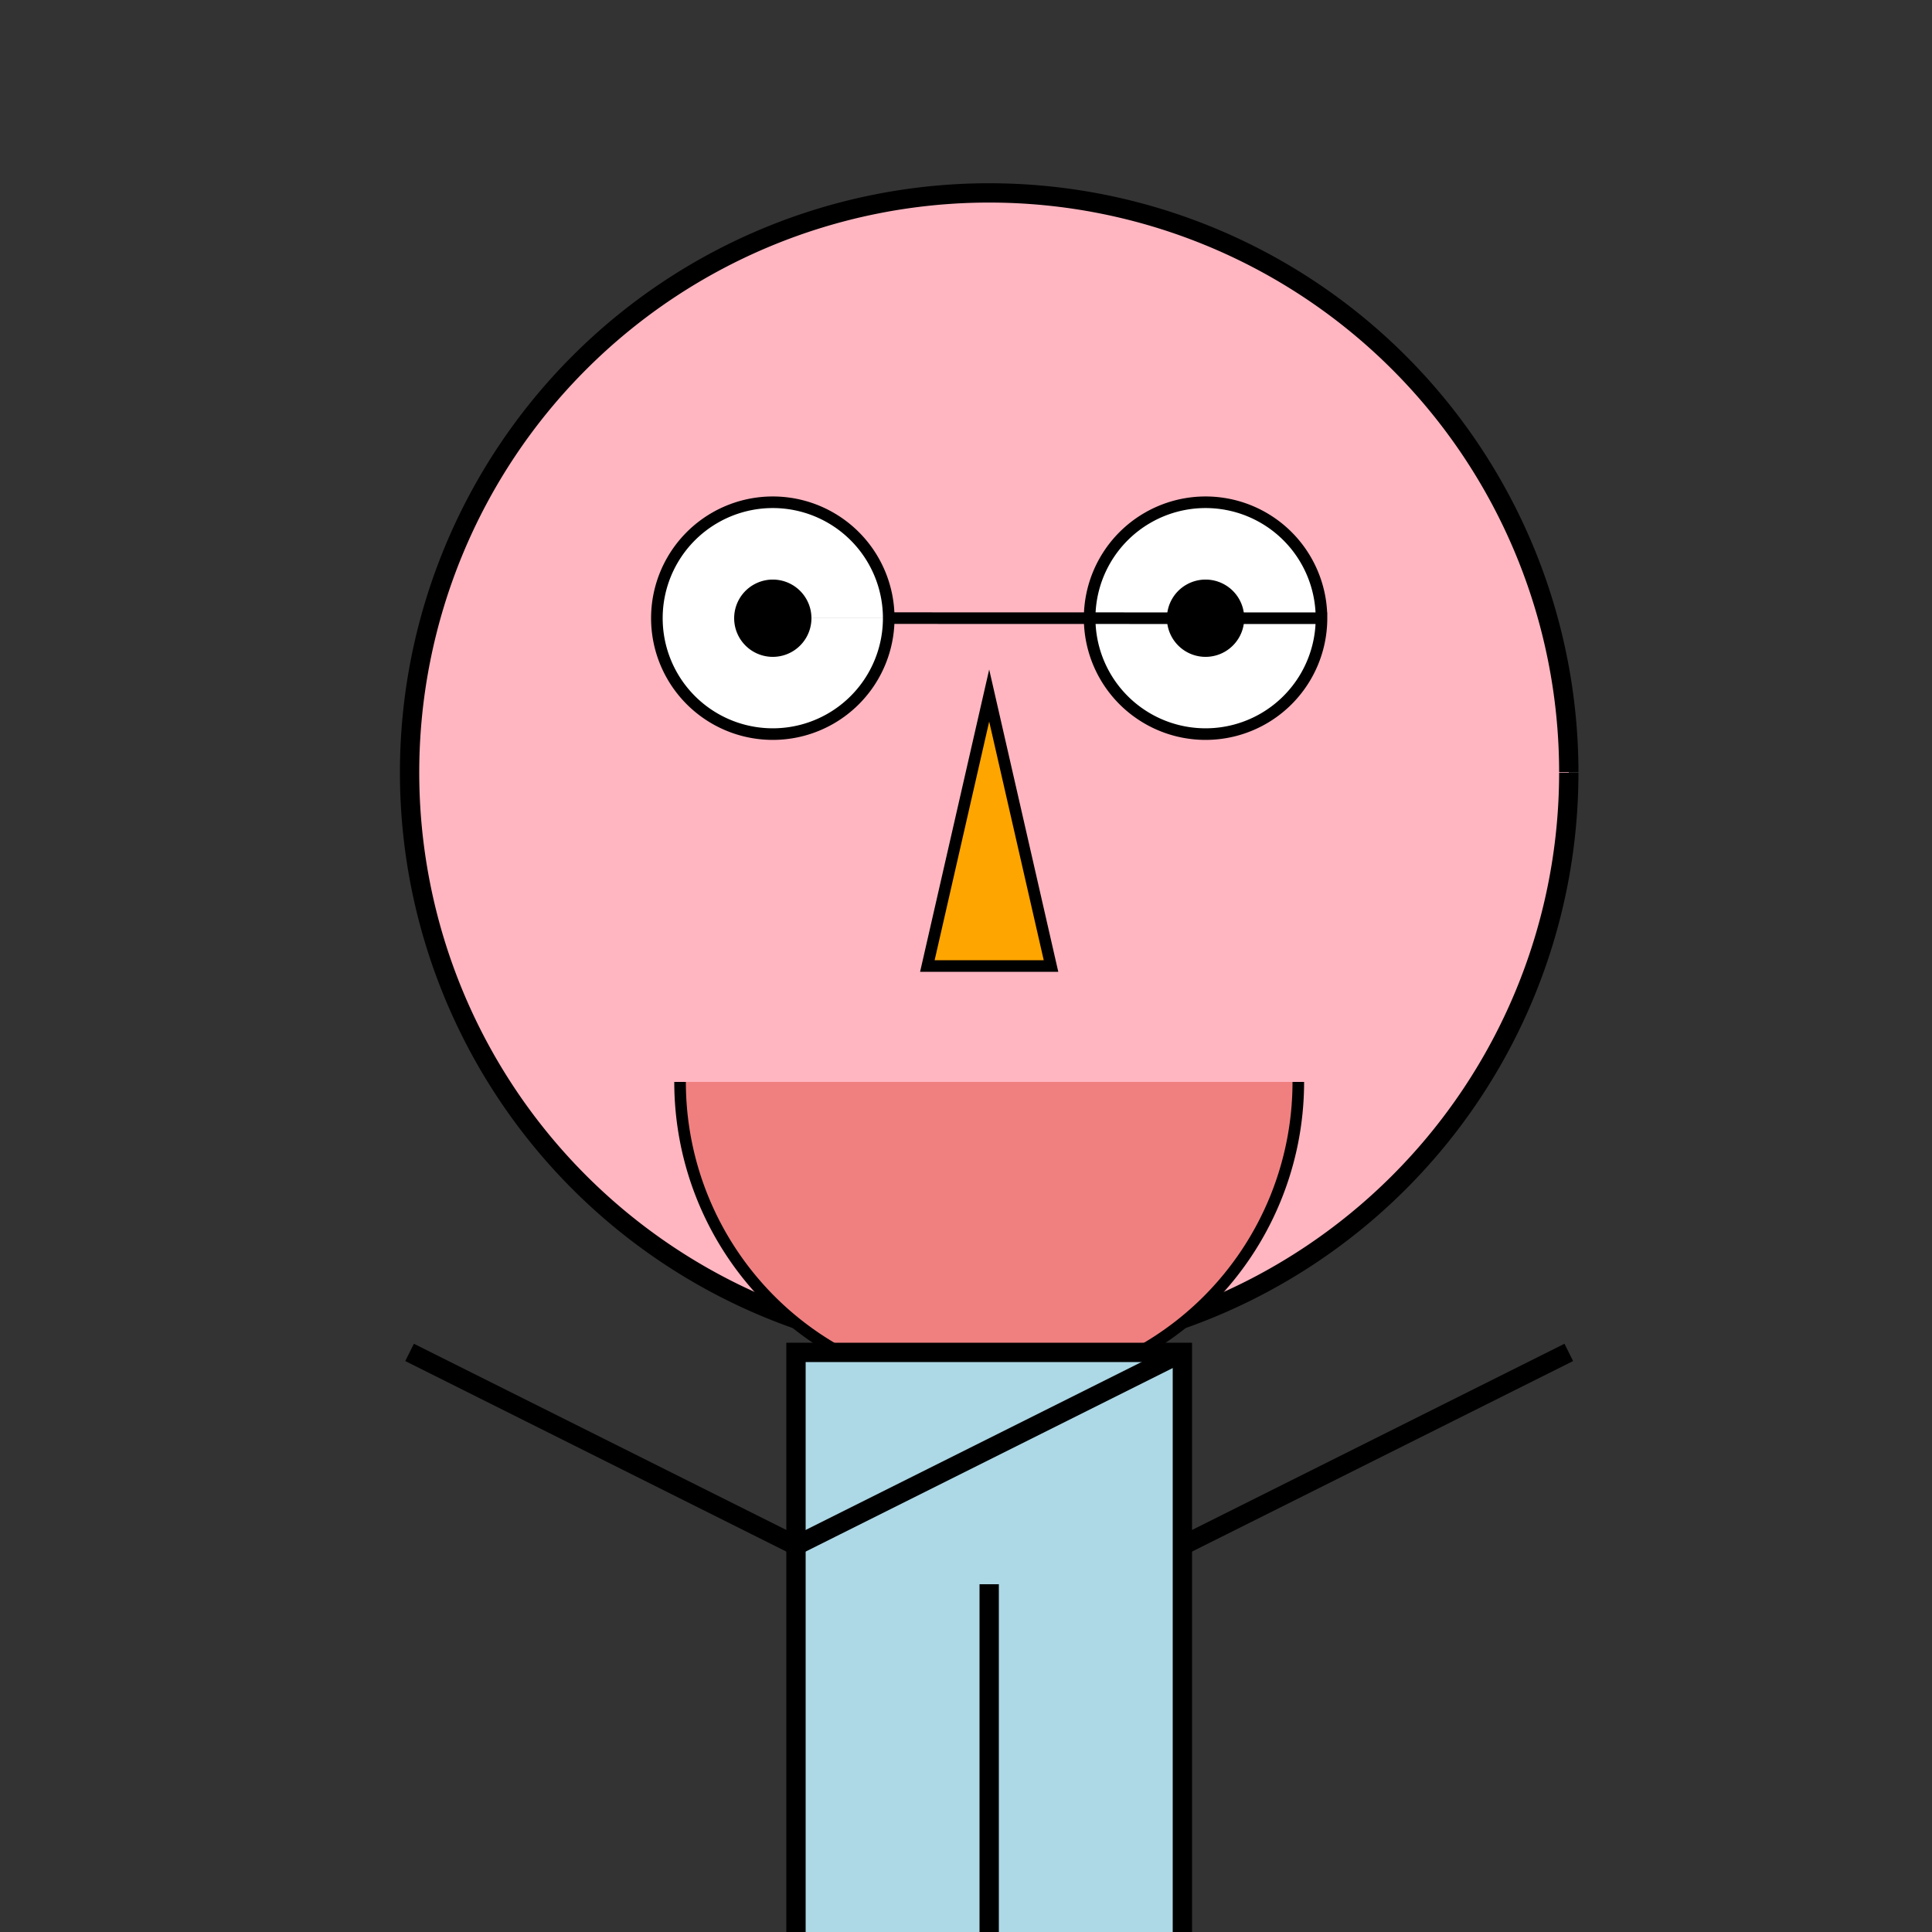 <!--

Generated by DrawGPT.
Free, open source, AI generated images in SVG, PNG, and HTML Canvas format.
https://drawgpt.ai

Created: 2023-12-02T14:12:09.286Z
Link: https://drawgpt.ai/prompt/129402/

-->
<svg xmlns="http://www.w3.org/2000/svg" xmlns:xlink="http://www.w3.org/1999/xlink" width="500" height="500"><rect width="100%" height="100%" fill="#333333" stroke="none"/><defs/><g><path fill="lightpink" stroke="black" paint-order="fill stroke markers" d=" M 406 200 A 150 150 0 1 1 406 199.85" stroke-miterlimit="10" stroke-width="5" stroke-dasharray=""/><path fill="white" stroke="black" paint-order="fill stroke markers" d=" M 230 160 A 30 30 0 1 1 230 159.97 L 342 160 A 30 30 0 1 1 342 159.97" stroke-miterlimit="10" stroke-width="3" stroke-dasharray=""/><path fill="black" stroke="none" paint-order="stroke fill markers" d=" M 210 160 A 10 10 0 1 1 210 159.99 L 322 160 A 10 10 0 1 1 322 159.99"/><path fill="orange" stroke="black" paint-order="fill stroke markers" d=" M 256 180 L 240 250 L 272 250 Z" stroke-miterlimit="10" stroke-width="3" stroke-dasharray=""/><path fill="lightcoral" stroke="black" paint-order="fill stroke markers" d=" M 336 280 A 80 80 0 0 1 176 280" stroke-miterlimit="10" stroke-width="3" stroke-dasharray=""/><path fill="lightblue" stroke="black" paint-order="fill stroke markers" d=" M 206 350 L 306 350 L 306 530 L 206 530 L 206 350 Z" stroke-miterlimit="10" stroke-width="5" stroke-dasharray=""/><path fill="none" stroke="black" paint-order="fill stroke markers" d=" M 106 350 L 206 400 L 306 350 M 306 400 L 406 350" stroke-miterlimit="10" stroke-width="5" stroke-dasharray=""/><path fill="none" stroke="black" paint-order="fill stroke markers" d=" M 256 530 L 256 410 M 206 530 L 306 530" stroke-miterlimit="10" stroke-width="5" stroke-dasharray=""/><path fill="black" stroke="black" paint-order="fill stroke markers" d=" M 206 530 L 306 530 L 306 570 L 206 570 L 206 530 Z" stroke-miterlimit="10" stroke-width="3" stroke-dasharray=""/></g></svg>